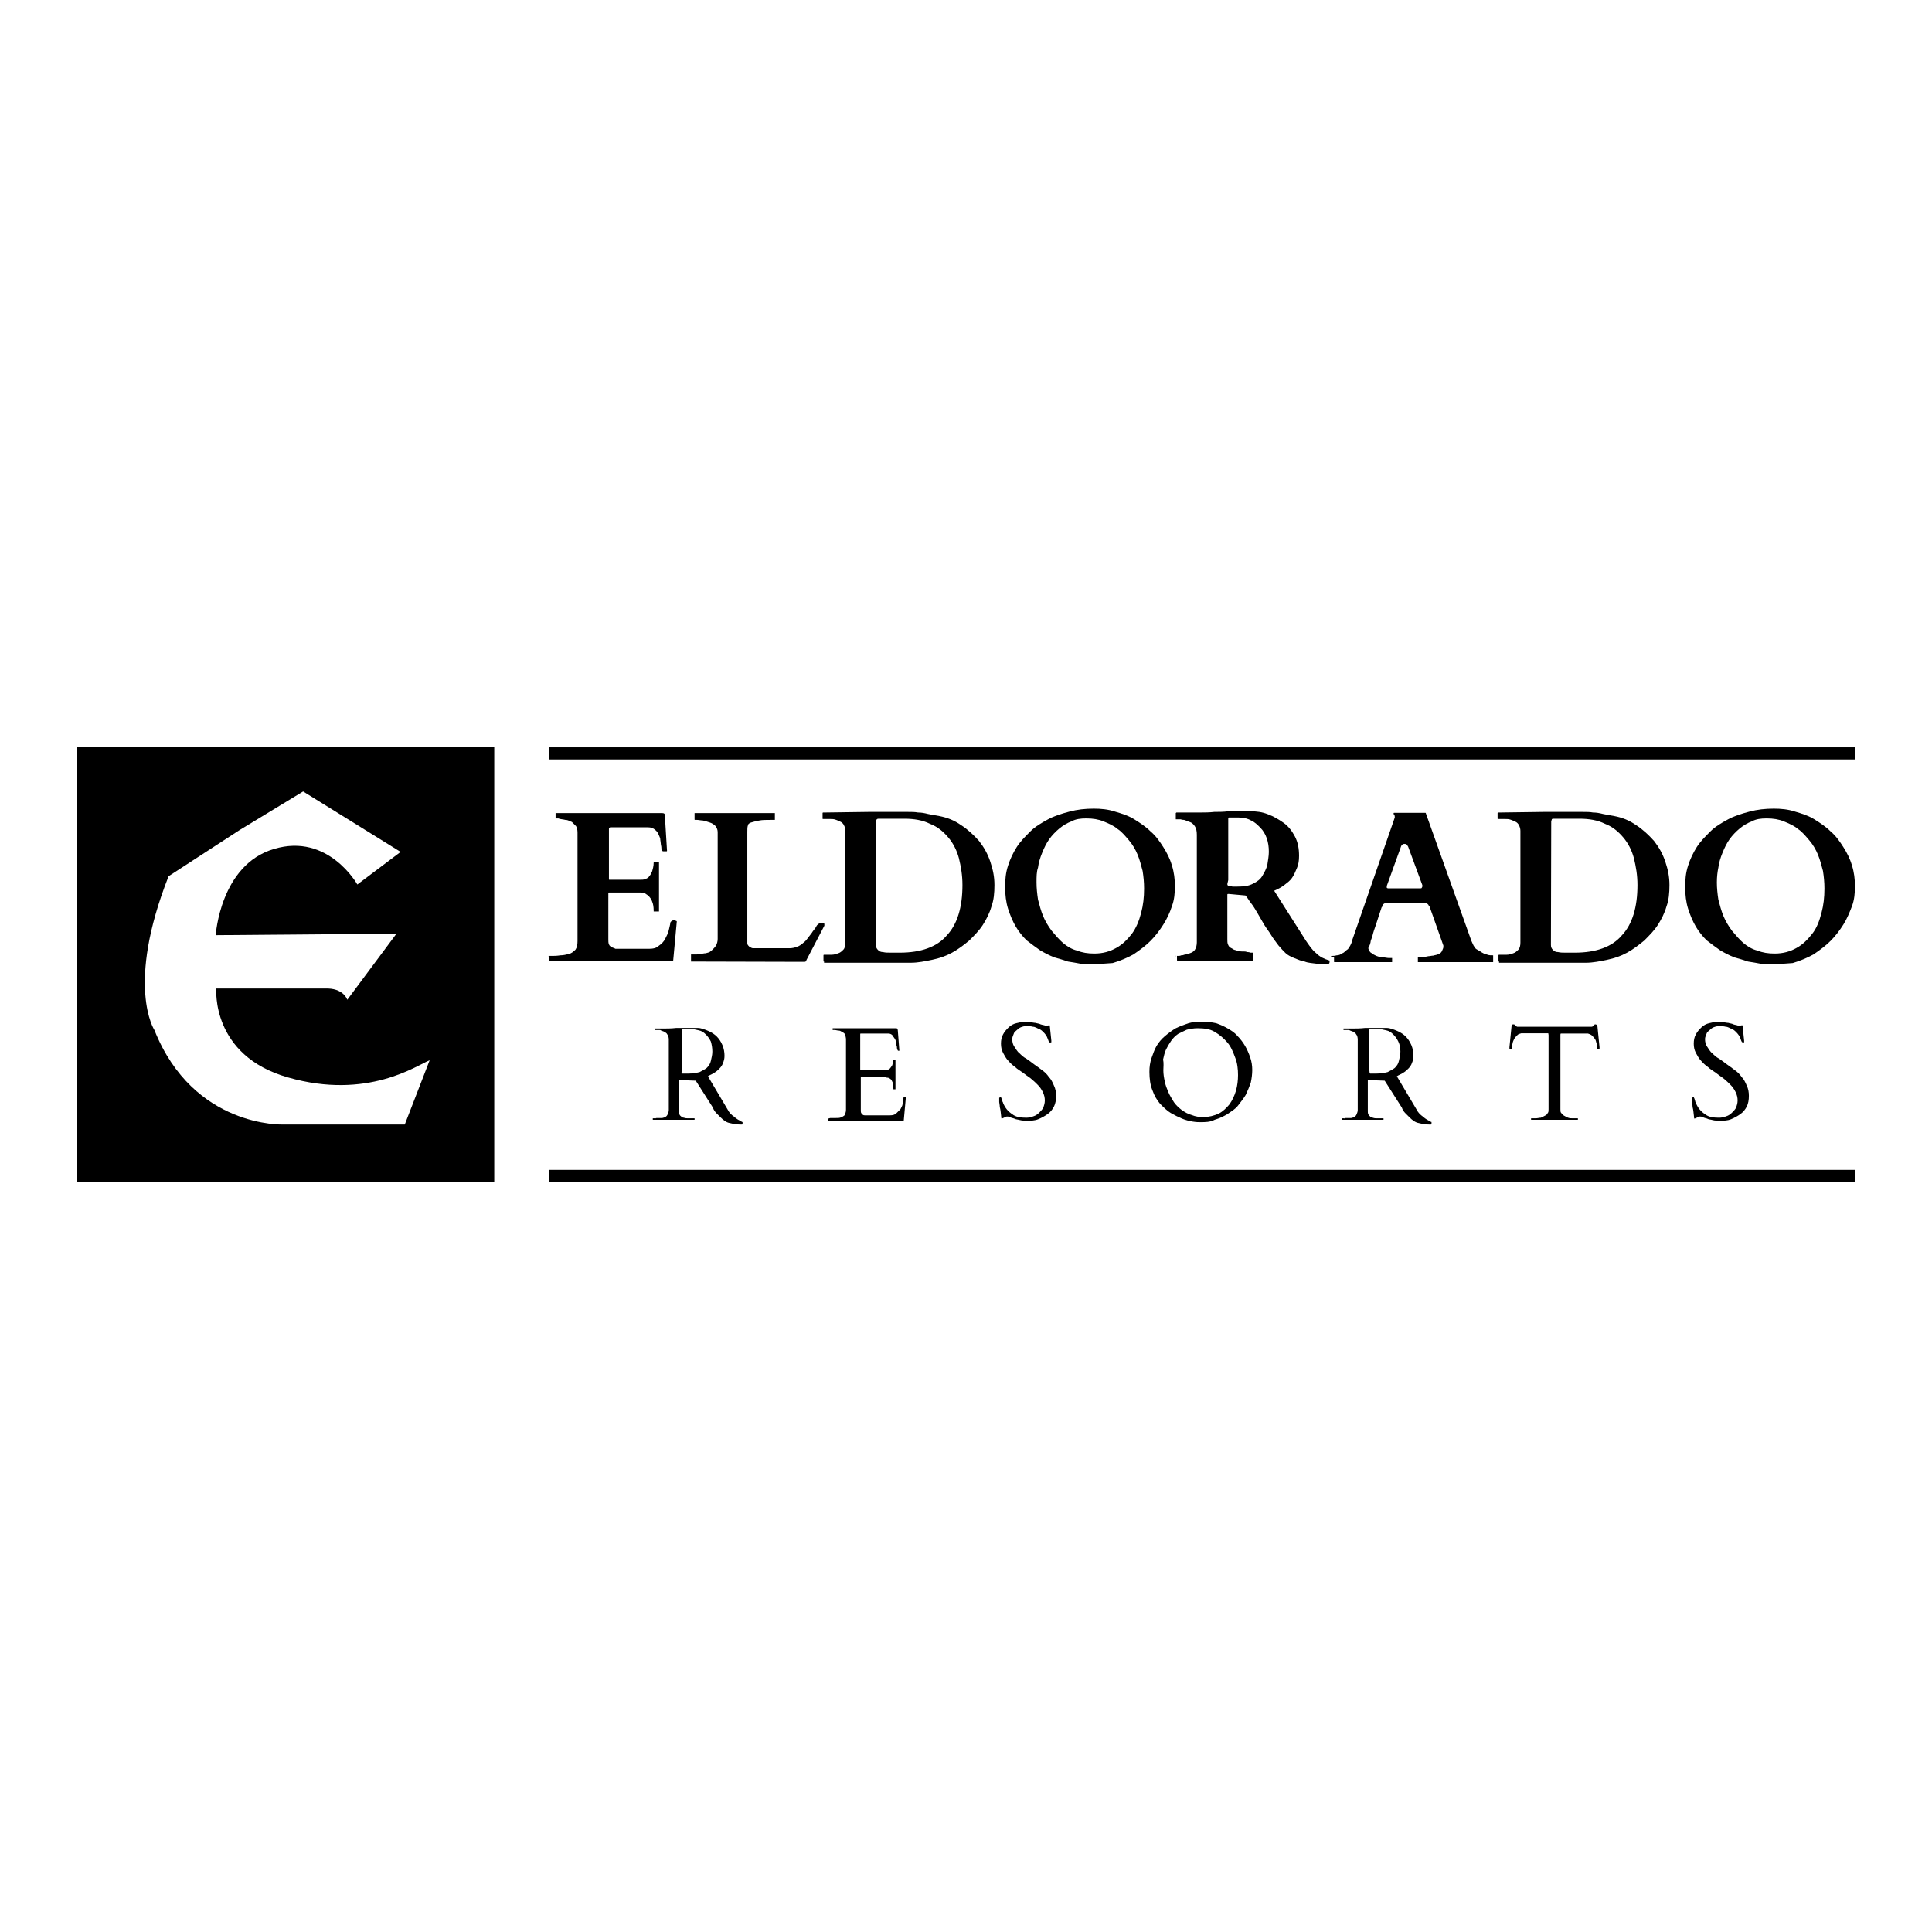 <?xml version="1.0" encoding="UTF-8"?> <svg xmlns="http://www.w3.org/2000/svg" xmlns:xlink="http://www.w3.org/1999/xlink" version="1.1" id="layer" x="0px" y="0px" viewBox="0 0 652 652" style="enable-background:new 0 0 652 652;" xml:space="preserve"> <g> <g> <g> <path d="M221.1,377.5C221.1,377.5,221.4,377.5,221.1,377.5C221.4,377.3,221.4,377.3,221.1,377.5c0.2-0.2,0.5-0.2,0.7-0.2 s0.5,0,0.7,0c0.2,0,0.5,0,0.5,0c0.2,0,0.2,0,0.5,0c1-0.2,1.4-0.5,1.7-1c0.2-0.5,0.5-1,0.5-1.7v-23.8c0-0.7-0.2-1.4-0.5-1.7 c-0.2-0.5-0.7-0.7-1.2-1c-0.5-0.2-0.7-0.2-1.2-0.5c-0.5,0-0.7,0-0.7,0h-1h-0.2l0,0v-0.5l0,0c0,0,0,0,0.2,0l0,0h0.2 c0.2,0,0.5,0,0.7,0c0.2,0,0.7,0,1.2,0c1.7,0,3.4,0,5-0.2c1.7,0,3.4,0,5,0h2.2c1.2,0,2.4,0.5,3.6,1s2.2,1.2,2.9,1.9 c0.7,0.7,1.4,1.7,1.9,2.9c0.5,1.2,0.7,2.4,0.7,3.6c0,1-0.2,1.7-0.5,2.4c-0.2,0.7-0.7,1.4-1.2,1.9s-1,1-1.7,1.4 c-0.7,0.5-1.4,0.7-2.2,1.2l6.7,11.3c0.5,1,1.2,1.7,2.2,2.4c0.7,0.7,1.7,1.2,2.6,1.7c0,0,0.2,0,0.2,0.2v0.2c0,0.2,0,0.5-0.2,0.5 c0,0-0.2,0-0.5,0c-1.2,0-2.4-0.2-3.6-0.5c-1.2-0.2-2.2-1-3.1-1.9c-0.5-0.5-1-1-1.4-1.4c-0.5-0.5-1-1.2-1.2-1.9l-5.8-9.1l-5.3-0.2 c0,0,0,0-0.2,0s-0.2,0-0.2,0l0,0c0,0,0,0,0,0.2v10.3c0,0.5,0,0.7,0.2,1c0,0.2,0.2,0.5,0.5,0.7c0.2,0.2,0.5,0.5,1,0.5 c0.5,0.2,1,0.2,1.4,0.2c0,0,0.2,0,0.5,0s0.2,0,0.5,0c0.2,0,0.5,0,0.5,0c0.2,0,0.2,0,0.5,0h0.2l0,0v0.5l0,0c0,0,0,0-0.2,0h-13.7 h-0.2c0,0,0-0.2,0-0.5v0H221.1z M230,361.9c0,0.2,0,0.2,0,0.2l0.2,0.2h0.2c0.2,0,0.2,0,0.5,0s0.5,0,0.7,0c0.2,0,0.5,0,0.7,0 c1.4,0,2.6-0.2,3.8-0.5c1-0.5,1.9-1,2.4-1.4c0.7-0.7,1.2-1.4,1.4-2.4s0.5-1.9,0.5-3.1c0-1.2-0.2-2.4-0.5-3.4 c-0.5-1-1-1.7-1.7-2.4c-0.7-0.7-1.4-1.2-2.4-1.4c-1-0.2-1.9-0.5-3.1-0.5c-0.2,0-0.5,0-0.5,0c-0.2,0-0.5,0-0.5,0 c-0.2,0-0.5,0-0.5,0c-0.2,0-0.5,0-0.7,0h-0.2c-0.2,0-0.2,0.2-0.2,0.2v13.7L230,361.9z"></path> <path d="M279.5,377.5C279.5,377.3,279.5,377.3,279.5,377.5C279.7,377.3,279.7,377.3,279.5,377.5l0.7-0.2c0.7,0,1.2,0,1.9,0 c0.7,0,1.2,0,1.7-0.2c0.5-0.2,1-0.5,1.2-0.7c0.2-0.5,0.5-1,0.5-1.9v-23.8c0-0.5-0.2-1-0.2-1.4c-0.2-0.5-0.5-0.7-1-1 c-0.5-0.2-0.7-0.5-1.2-0.5c-0.5,0-1-0.2-1.4-0.2h-0.5h-0.2l0,0V347l0,0c0,0,0,0,0.2,0h21.1c0.2,0,0.5,0,0.5,0.2 c0,0,0.2,0.2,0.2,0.7l0.5,6.5v0.2h-0.2c-0.2,0-0.2,0-0.2,0s0,0-0.2-0.2c0-0.2-0.2-0.5-0.2-0.7c0-0.2,0-0.7-0.2-1 c0-0.2-0.2-0.7-0.2-1.2s-0.2-0.7-0.5-1.2c-0.2-0.2-0.5-0.7-0.7-1c-0.2-0.2-0.7-0.5-1.2-0.5h-9.4c-0.2,0-0.2,0-0.2,0.2V361 c0,0.2,0,0.2,0.2,0.2h7.7c0.5,0,0.7,0,1.2-0.2c0.5,0,0.7-0.2,1-0.5c0.2-0.2,0.5-0.7,0.7-1c0.2-0.5,0.2-1,0.2-1.7 c0,0,0-0.2,0.2-0.2h0.5c0,0,0.2,0,0.2,0.2v9.6v0.2l0,0h-0.5h-0.2l0,0c0-1,0-1.4-0.2-2.2c-0.2-0.5-0.5-1-0.7-1.2 c-0.2-0.2-0.7-0.5-1-0.5c-0.5,0-0.7-0.2-1.2-0.2h-7.7c-0.2,0-0.2,0-0.2,0.2v11c0,0.5,0,0.7,0.2,1c0.2,0.2,0.2,0.5,0.5,0.5 c0.2,0.2,0.5,0.2,0.7,0.2c0.2,0,0.7,0,1,0h7.4c1,0,1.7-0.2,2.2-0.7c0.5-0.5,1-1,1.4-1.4c0.2-0.5,0.7-1.2,0.7-1.7 c0.2-0.7,0.2-1.2,0.2-1.7s0.2-0.7,0.7-0.7h0.2v0.2l-0.7,7.7c0,0,0,0.2-0.2,0.2c0,0,0,0-0.2,0h-25h-0.2l0,0v-0.2v-0.7H279.5z"></path> <path d="M338.1,377.5c-0.2,0-0.2-0.2-0.2-0.5c-0.2-1.4-0.2-2.4-0.5-3.4c0-0.7-0.2-1.4-0.2-1.7c0-0.5,0-0.7,0-0.7V371 c0-0.2,0-0.2,0-0.5c0,0,0.2-0.2,0.5-0.2c0,0,0.2,0,0.2,0.2s0.2,0.2,0.2,0.5c0,0.2,0.2,0.5,0.2,0.7c0,0.2,0.2,0.2,0.2,0.5 c0.7,1.7,1.7,2.9,3.1,3.8c1.2,1,2.9,1.2,4.8,1.2c0.7,0,1.7-0.2,2.4-0.5c0.7-0.2,1.4-0.7,1.9-1.2s1-1,1.4-1.7 c0.2-0.7,0.5-1.4,0.5-2.4s-0.2-1.9-0.7-2.9c-0.5-1-1-1.7-1.7-2.4c-0.7-0.7-1.4-1.4-2.4-2.2c-1-0.7-1.7-1.2-2.6-1.9 c-1-0.7-1.9-1.2-2.6-1.9c-1-0.7-1.7-1.4-2.4-2.2c-0.7-0.7-1.2-1.7-1.7-2.6c-0.5-1-0.7-1.9-0.7-3.1c0-1.2,0.2-2.2,0.7-3.1 c0.5-1,1.2-1.7,1.9-2.4c0.7-0.7,1.7-1.2,2.6-1.4s1.9-0.5,3.1-0.5c0.5,0,1.2,0,1.7,0.2c0.5,0,1.2,0.2,1.7,0.2 c0.5,0.2,1.2,0.2,1.7,0.5c0.5,0.2,1.2,0.2,1.7,0.5l1.2-0.2c0,0,0.2,0,0.2,0.2v0.2l0.5,4.8v0.2c0,0.2,0,0.2,0,0.2 c0,0.2,0,0.2-0.2,0.2h-0.2h-0.2c0,0,0-0.2-0.2-0.2c0-0.2-0.2-0.2-0.2-0.5c0-0.2-0.2-0.2-0.2-0.5c0-0.2-0.2-0.2-0.2-0.5 c-0.2-0.5-0.7-1.2-1.2-1.7c-0.5-0.5-1-1-1.7-1.2c-0.5-0.2-1.2-0.7-1.9-0.7c-0.7-0.2-1.4-0.2-1.9-0.2c-0.5,0-1.2,0-1.7,0.2 c-0.7,0.2-1.2,0.5-1.7,1c-0.5,0.5-1,0.7-1.2,1.4c-0.2,0.5-0.5,1.2-0.5,1.7c0,1,0.2,1.9,0.7,2.6c0.5,0.7,1,1.7,1.7,2.2 c0.7,0.7,1.4,1.4,2.4,1.9c1,0.7,1.7,1.2,2.6,1.9c1,0.7,1.7,1.2,2.6,1.9c1,0.7,1.7,1.4,2.4,2.4c0.7,0.7,1.2,1.7,1.7,2.9 c0.5,1,0.7,2.2,0.7,3.4c0,1.4-0.2,2.6-0.7,3.6s-1.2,1.9-2.2,2.6c-1,0.7-1.9,1.2-3.1,1.7s-2.4,0.5-3.6,0.5c-1,0-1.9,0-2.6-0.2 c-0.7-0.2-1.4-0.2-1.9-0.5c-0.5-0.2-1-0.2-1.4-0.5c-0.5-0.2-0.7-0.2-1-0.2h-0.2L338.1,377.5z"></path> <path d="M405.1,378.7c-0.7,0-1.4,0-2.6-0.2c-1.2-0.2-2.4-0.5-3.6-1s-2.6-1.2-3.8-1.9s-2.4-1.9-3.6-3.1c-1-1.2-1.9-2.6-2.6-4.6 c-0.7-1.7-1-3.8-1-6.2c0-1.7,0.2-3.1,0.7-4.6c0.5-1.4,1-2.9,1.7-4.1c0.7-1.2,1.7-2.4,2.9-3.4s2.4-1.9,3.6-2.6 c1.4-0.7,2.9-1.2,4.3-1.7c1.7-0.5,3.1-0.5,5-0.5c1.4,0,2.9,0.2,4.3,0.5c1.4,0.5,2.6,1,3.8,1.7c1.2,0.7,2.4,1.4,3.4,2.6 c1,1,1.9,2.2,2.6,3.4c0.7,1.2,1.2,2.4,1.7,3.8c0.5,1.4,0.7,2.9,0.7,4.3c0,1.4-0.2,2.9-0.5,4.3c-0.5,1.4-1,2.6-1.7,4.1 c-0.7,1.2-1.7,2.4-2.6,3.6s-2.2,1.9-3.6,2.9c-1.2,0.7-2.6,1.4-4.3,1.9C408.4,378.7,406.7,378.7,405.1,378.7z M392.6,361.2 c0,1.2,0.2,2.6,0.5,3.8c0.2,1.2,0.7,2.4,1.2,3.6c0.5,1.2,1.2,2.2,1.9,3.4c0.7,1,1.7,1.9,2.6,2.6c1,0.7,2.2,1.4,3.4,1.7 c1.2,0.5,2.6,0.7,3.8,0.7c1.9,0,3.8-0.5,5.3-1.2c1.4-0.7,2.6-1.9,3.6-3.1c1-1.4,1.7-2.9,2.2-4.6c0.5-1.7,0.7-3.6,0.7-5.3 c0-1.9-0.2-4.1-1-6c-0.7-1.9-1.4-3.6-2.6-5c-1.2-1.4-2.6-2.6-4.3-3.6s-3.6-1.2-5.8-1.2c-1.2,0-2.4,0.2-3.6,0.5 c-1,0.5-2.2,1-2.9,1.4c-1,0.7-1.7,1.4-2.4,2.4c-0.7,1-1.2,1.9-1.7,2.9c-0.5,1-0.7,2.2-1,3.4C392.8,358.8,392.6,360,392.6,361.2z"></path> <path d="M453.6,377.5L453.6,377.5C453.6,377.3,453.6,377.3,453.6,377.5c0.2-0.2,0.5-0.2,0.7-0.2s0.5,0,0.7,0s0.5,0,0.5,0 c0.2,0,0.2,0,0.5,0c1-0.2,1.4-0.5,1.7-1c0.2-0.5,0.5-1,0.5-1.7v-23.8c0-0.7-0.2-1.4-0.5-1.7c-0.2-0.5-0.7-0.7-1.2-1 c-0.5-0.2-0.7-0.2-1.2-0.5c-0.5,0-0.7,0-0.7,0h-1h-0.2l0,0v-0.5l0,0c0,0,0,0,0.2,0l0,0h0.2c0.2,0,0.5,0,0.7,0s0.7,0,1.2,0 c1.7,0,3.4,0,5-0.2c1.7,0,3.4,0,5,0h2.2c1.2,0,2.4,0.5,3.6,1c1.2,0.5,2.2,1.2,2.9,1.9c0.7,0.7,1.4,1.7,1.9,2.9 c0.5,1.2,0.7,2.4,0.7,3.6c0,1-0.2,1.7-0.5,2.4c-0.2,0.7-0.7,1.4-1.2,1.9c-0.5,0.5-1,1-1.7,1.4c-0.7,0.5-1.4,0.7-2.2,1.2l6.7,11.3 c0.5,1,1.2,1.7,2.2,2.4c0.7,0.7,1.7,1.2,2.6,1.7c0.2,0,0.2,0,0.2,0.2v0.2c0,0.2,0,0.5-0.2,0.5c0,0-0.2,0-0.5,0 c-1.2,0-2.4-0.2-3.6-0.5c-1.2-0.2-2.2-1-3.1-1.9c-0.5-0.5-1-1-1.4-1.4c-0.5-0.5-1-1.2-1.2-1.9l-5.8-9.1l-5.3-0.2c0,0,0,0-0.2,0 h-0.2l0,0c0,0,0,0,0,0.2v10.3c0,0.5,0,0.7,0.2,1c0,0.2,0.2,0.5,0.5,0.7c0.2,0.2,0.5,0.5,1,0.5c0.5,0.2,1,0.2,1.4,0.2 c0,0,0.2,0,0.5,0c0.2,0,0.2,0,0.5,0c0.2,0,0.5,0,0.5,0c0.2,0,0.2,0,0.5,0h0.2l0,0v0.5l0,0c0,0,0,0-0.2,0h-13.7h-0.2 c0,0,0-0.2,0-0.5v0H453.6z M462.2,361.9c0,0.2,0,0.2,0,0.2l0.2,0.2h0.2c0.2,0,0.2,0,0.5,0c0.2,0,0.5,0,0.7,0s0.5,0,0.7,0 c1.4,0,2.6-0.2,3.8-0.5c1-0.5,1.9-1,2.4-1.4c0.7-0.7,1.2-1.4,1.4-2.4s0.5-1.9,0.5-3.1c0-1.2-0.2-2.4-0.7-3.4s-1-1.7-1.7-2.4 c-0.7-0.7-1.4-1.2-2.4-1.4c-1-0.2-1.9-0.5-3.1-0.5c-0.2,0-0.5,0-0.5,0c-0.2,0-0.2,0-0.5,0c-0.2,0-0.5,0-0.5,0c-0.2,0-0.5,0-0.7,0 h-0.2c-0.2,0-0.2,0.2-0.2,0.2v13.7L462.2,361.9z"></path> <path d="M522.5,348.7c-0.2,0-0.2,0-0.5,0h-8.6c-0.5,0.2-1,0.2-1.4,0.7c-0.2,0.2-0.7,0.7-1,1.2c-0.2,0.5-0.5,1-0.5,1.4 c-0.2,0.5-0.2,1-0.2,1.4c0,0.2,0,0.2,0,0.5c0,0.2,0,0.2,0,0.2s0,0-0.2,0h-0.5h-0.2v-0.7l0.7-7c0-0.2,0-0.2,0.2-0.5 c0-0.2,0.2-0.2,0.5-0.2h0.2l0.2,0.2l0.2,0.2l0.2,0.2c0.2,0,0.2,0.2,0.5,0.2c0.2,0,0.2,0,0.5,0h24c0.2,0,0.5,0,0.5,0 c0.2,0,0.2,0,0.5-0.2c0,0,0.2,0,0.2-0.2l0.2-0.2l0.2-0.2h0.2c0.2,0,0.2,0,0.5,0.2c0,0.2,0,0.2,0.2,0.5l0.7,7v0.7c0,0,0,0-0.2,0 h-0.5H539V354c0-0.2,0-0.2,0-0.5c0-0.5-0.2-1-0.2-1.4c-0.2-0.5-0.2-1-0.5-1.4s-0.5-0.7-1-1.2c-0.2-0.2-0.7-0.5-1.4-0.7h-8.6 c-0.2,0-0.2,0-0.5,0c-0.2,0-0.2,0.2-0.2,0.5v25c0,0.5,0,1,0.2,1.2c0.2,0.2,0.5,0.7,1,1c0.5,0.2,0.7,0.5,1.4,0.7 c0.5,0.2,1,0.2,1.7,0.2c0.2,0,0.5,0,0.7,0s0.5,0,0.7,0h0.2l0,0v0.5l0,0c0,0,0,0-0.2,0h-15.4h-0.2l0,0v-0.5l0,0c0,0,0,0,0.2,0 s0.5,0,0.7,0s0.5,0,0.7,0c0.5,0,1.2-0.2,1.7-0.2c0.5-0.2,1-0.5,1.4-0.7c0.5-0.2,0.7-0.5,1-1c0.2-0.2,0.2-0.7,0.2-1.2v-25 C522.5,348.7,522.5,348.7,522.5,348.7z"></path> <path d="M571.9,377.5c-0.2,0-0.2-0.2-0.2-0.5c-0.2-1.4-0.2-2.4-0.5-3.4c0-0.7-0.2-1.4-0.2-1.7c0-0.5,0-0.7,0-0.7V371 c0-0.2,0-0.2,0-0.5c0,0,0.2-0.2,0.5-0.2c0,0,0.2,0,0.2,0.2s0.2,0.2,0.2,0.5c0,0.2,0.2,0.5,0.2,0.7c0,0.2,0.2,0.2,0.2,0.5 c0.7,1.7,1.7,2.9,3.1,3.8c1.2,1,2.9,1.2,4.8,1.2c0.7,0,1.7-0.2,2.4-0.5c0.7-0.2,1.4-0.7,1.9-1.2c0.5-0.5,1-1,1.4-1.7 c0.2-0.7,0.5-1.4,0.5-2.4s-0.2-1.9-0.7-2.9s-1-1.7-1.7-2.4c-0.7-0.7-1.4-1.4-2.4-2.2c-1-0.7-1.7-1.2-2.6-1.9 c-1-0.7-1.9-1.2-2.6-1.9c-1-0.7-1.7-1.4-2.4-2.2c-0.7-0.7-1.2-1.7-1.7-2.6c-0.5-1-0.7-1.9-0.7-3.1c0-1.2,0.2-2.2,0.7-3.1 c0.5-1,1.2-1.7,1.9-2.4c0.7-0.7,1.7-1.2,2.6-1.4s1.9-0.5,3.1-0.5c0.5,0,1.2,0,1.7,0.2c0.5,0,1.2,0.2,1.7,0.2 c0.5,0.2,1.2,0.2,1.7,0.5c0.5,0.2,1.2,0.2,1.7,0.5l1.2-0.2c0,0,0.2,0,0.2,0.2v0.2l0.5,4.8v0.2c0,0.2,0,0.2,0,0.2 c0,0.2,0,0.2-0.2,0.2h-0.2H588c0,0,0-0.2-0.2-0.2c0-0.2-0.2-0.2-0.2-0.5c0-0.2-0.2-0.2-0.2-0.5c0-0.2-0.2-0.2-0.2-0.5 c-0.2-0.5-0.7-1.2-1.2-1.7c-0.5-0.5-1-1-1.7-1.2c-0.5-0.2-1.2-0.7-1.9-0.7c-0.7-0.2-1.4-0.2-1.9-0.2c-0.5,0-1.2,0-1.7,0.2 c-0.7,0.2-1.2,0.5-1.7,1s-1,0.7-1.2,1.4c-0.2,0.5-0.5,1.2-0.5,1.7c0,1,0.2,1.9,0.7,2.6c0.5,0.7,1,1.7,1.7,2.2 c0.7,0.7,1.4,1.4,2.4,1.9c1,0.7,1.7,1.2,2.6,1.9c1,0.7,1.7,1.2,2.6,1.9c1,0.7,1.7,1.4,2.4,2.4c0.7,0.7,1.2,1.7,1.7,2.9 c0.5,1,0.7,2.2,0.7,3.4c0,1.4-0.2,2.6-0.7,3.6c-0.5,1-1.2,1.9-2.2,2.6c-1,0.7-1.9,1.2-3.1,1.7c-1.2,0.5-2.4,0.5-3.6,0.5 c-1,0-1.9,0-2.6-0.2c-0.7-0.2-1.4-0.2-1.9-0.5c-0.5-0.2-1-0.2-1.4-0.5c-0.5-0.2-0.7-0.2-1-0.2h-0.2L571.9,377.5z"></path> </g> <rect x="185.4" y="252.2" width="440.6" height="4.1"></rect> <rect x="185.4" y="394.8" width="440.6" height="4.1"></rect> <g> <path d="M185.1,322.8C185.1,322.8,185.1,322.5,185.1,322.8c0-0.2,0.2-0.2,0.2-0.2h0.7c1,0,1.9,0,3.1-0.2c1,0,1.9-0.2,2.9-0.5 c1-0.2,1.4-0.7,2.2-1.4c0.5-0.7,0.7-1.7,0.7-2.9V281c0-1-0.2-1.7-0.5-2.2c-0.5-0.5-1-1-1.4-1.4c-0.7-0.2-1.2-0.7-2.2-0.7 c-0.7-0.2-1.7-0.2-2.4-0.5h-0.7h-0.2V276v-1.4c0,0,0,0,0-0.2c0,0,0,0,0.2,0h35.5c0.5,0,0.7,0,1,0.2c0.2,0.2,0.2,0.5,0.2,1 l0.7,11.5c0,0.2,0,0.2-0.2,0.2c-0.2,0-0.5,0-0.5,0c-0.2,0-0.5,0-0.5,0c-0.2,0-0.2,0-0.5-0.2c-0.2-0.2-0.2-0.5-0.2-1 c0-0.5-0.2-1-0.2-1.4s-0.2-1.2-0.2-1.7c-0.2-0.7-0.5-1.2-0.7-1.7c-0.2-0.5-0.7-1-1.2-1.4s-1.2-0.7-2.2-0.7H206 c-0.2,0-0.5,0.2-0.5,0.5v17c0,0.2,0,0.2,0.2,0.2h10.3c0.5,0,1.2,0,1.7-0.2c0.5-0.2,1.2-0.5,1.4-1c0.5-0.5,0.7-1,1-1.7 c0.2-0.7,0.5-1.7,0.5-2.9c0-0.2,0-0.2,0.2-0.2h1.4c0.2,0,0.2,0,0.2,0.2v16.3c0,0.2,0,0.2,0,0.2h-0.2h-1.4h-0.2v-0.2 c0-1.4-0.2-2.4-0.5-3.1c-0.2-0.7-0.7-1.4-1.2-1.9s-1-0.7-1.4-1c-0.5-0.2-1.2-0.2-1.9-0.2h-10.1c-0.2,0-0.2,0.2-0.2,0.2V317 c0,0.7,0,1.2,0.2,1.7s0.5,0.7,1,1c0.5,0.2,0.7,0.2,1.2,0.5c0.5,0,1,0,1.4,0h9.8c1.4,0,2.6-0.2,3.4-1c1-0.7,1.7-1.4,2.2-2.4 c0.5-1,1-1.9,1.2-2.9c0.2-1,0.5-1.9,0.5-2.4c0-0.2,0.2-0.5,0.5-0.7c0.2-0.2,0.5-0.2,1-0.2c0,0,0.2,0,0.5,0.2 c0.2,0,0.2,0.2,0.2,0.2l-1.2,13c0,0.2,0,0.2-0.2,0.2l-0.2,0.2h-41.3c-0.2,0-0.2,0-0.2-0.2V324v-0.5V322.8z"></path> <path d="M233.2,324.5C233.2,324.5,232.9,324.2,233.2,324.5v-2.2c0,0,0,0,0-0.2c0,0,0,0,0.2,0h1c0,0,0.2,0,0.7,0 c0.5,0,1,0,1.4-0.2c0.5,0,1-0.2,1.7-0.2c0.5-0.2,1-0.2,1.4-0.5c0.7-0.5,1.4-1.2,1.9-1.9c0.5-0.7,0.7-1.7,0.7-2.4V281 c0-1-0.2-1.4-0.7-2.2c-0.5-0.5-1.2-1-1.9-1.2c-0.7-0.2-1.4-0.5-2.4-0.7c-0.7,0-1.4-0.2-1.9-0.2h-0.7c-0.2,0-0.2,0-0.2-0.2v-0.2 v-1.7c0,0,0,0,0-0.2c0,0,0,0,0.2,0h26.7h0.2v0.2v1.9c0,0,0,0,0,0.2c0,0,0,0-0.2,0h-1.4c-1.4,0-2.6,0-3.6,0.2 c-1.2,0.2-2.2,0.5-2.9,0.7c-0.5,0.2-1,0.5-1,1c-0.2,0.5-0.2,1.2-0.2,2.2v37.5c0,0.5,0.2,0.7,0.7,1.2c0.5,0.2,0.7,0.5,1.2,0.5 h12.5c0.7,0,1.7-0.2,2.4-0.5c0.7-0.2,1.4-0.7,2.2-1.4c0.7-0.5,1.2-1.2,1.7-1.9s1-1.2,1.4-1.9c0.5-0.7,1-1.2,1.2-1.7s0.7-0.7,1-1 c0,0,0.2-0.2,0.5-0.2c0.2,0,0.2,0,0.5,0c0.5,0,0.7,0.2,0.7,0.5c0,0.2,0,0.2,0,0.5l-6,11.5c0,0.2-0.2,0.2-0.2,0.5 c0,0-0.2,0.2-0.5,0.2L233.2,324.5L233.2,324.5z"></path> <path d="M278.1,324.5c-0.2,0-0.2,0-0.2-0.2V324v-1.4c0,0,0,0,0-0.2c0,0,0-0.2,0.2-0.2h0.7c0.5,0,1.2,0,1.9,0 c0.7,0,1.4-0.2,2.2-0.5c0.7-0.2,1.2-0.7,1.7-1.2s0.7-1.4,0.7-2.4v-37.7c0-0.7-0.2-1.4-0.5-1.9c-0.2-0.5-0.7-1-1.2-1.2 c-0.5-0.2-1-0.5-1.7-0.7c-0.5-0.2-1.2-0.2-1.7-0.2h-2.4c-0.2,0-0.2,0-0.2-0.2v-0.2v-1.4c0,0,0,0,0-0.2c0,0,0-0.2,0.2-0.2h0.7 l14.6-0.2c1.4,0,2.9,0,4.6,0c1.7,0,3.1,0,4.6,0s2.9,0,4.1,0c1.2,0,2.4,0,3.4,0.2c1.2,0,2.2,0.2,3.4,0.5c1.2,0.2,2.4,0.5,3.8,0.7 c2.6,0.5,5,1.4,7.4,3.1c2.2,1.4,4.3,3.4,6,5.3c1.7,2.2,2.9,4.3,3.8,7s1.4,5,1.4,7.9c0,2.6-0.2,5-1,7.2c-0.7,2.4-1.7,4.3-2.9,6.2 c-1.2,1.9-2.9,3.6-4.6,5.3c-1.7,1.4-3.6,2.9-5.8,4.1c-2.2,1.2-4.3,1.9-6.7,2.4s-4.8,1-7.2,1h-28.1H278.1z M295.6,318.9 c0,0.7,0.2,1.2,0.7,1.7s1,0.7,1.7,0.7c0.7,0.2,1.7,0.2,2.6,0.2s1.9,0,3.1,0c7,0,12.5-1.9,15.8-5.8c3.6-3.8,5.3-9.6,5.3-17 c0-3.4-0.5-6.2-1.2-9.1c-0.7-2.6-1.9-5-3.6-7s-3.6-3.6-6.2-4.6c-2.4-1.2-5.3-1.7-8.6-1.7h-8.6c-0.2,0-0.5,0-0.7,0.2 c-0.2,0.2-0.2,0.5-0.2,0.7V318.9L295.6,318.9z"></path> <path d="M367.6,325.4c-0.7,0-1.9,0-3.1-0.2c-1.2-0.2-2.6-0.5-4.1-0.7c-1.4-0.5-3.1-1-4.6-1.4c-1.7-0.7-3.1-1.4-4.8-2.4 c-1.4-1-3.1-2.2-4.6-3.4c-1.4-1.4-2.6-2.9-3.6-4.6c-1-1.7-1.9-3.8-2.6-6c-0.7-2.2-1-4.8-1-7.4c0-2.4,0.2-4.8,1-7.2 c0.7-2.2,1.7-4.3,2.9-6.2s2.9-3.6,4.6-5.3c1.7-1.7,3.8-2.9,6-4.1s4.6-1.9,7.2-2.6c2.6-0.7,5.3-1,8.2-1c2.4,0,4.8,0.2,7.2,1 c2.4,0.7,4.6,1.4,6.5,2.6s3.8,2.4,5.5,4.1c1.7,1.4,3.1,3.4,4.3,5.3c1.2,1.9,2.2,3.8,2.9,6.2c0.7,2.2,1,4.6,1,7 c0,2.2-0.2,4.6-1,6.7c-0.7,2.2-1.7,4.3-2.9,6.2c-1.2,1.9-2.6,3.8-4.3,5.5c-1.7,1.7-3.6,3.1-5.8,4.6c-2.2,1.2-4.6,2.2-7,2.9 C373.1,325.2,370.2,325.4,367.6,325.4z M349.8,297.8c0,1.9,0.2,3.8,0.5,5.8c0.5,1.9,1,3.8,1.7,5.5c0.7,1.7,1.7,3.4,2.9,5 c1.2,1.4,2.4,2.9,3.8,4.1c1.4,1.2,3.1,2.2,4.8,2.6c1.7,0.7,3.6,1,5.8,1c2.9,0,5.3-0.7,7.4-1.9c2.2-1.2,3.8-2.9,5.3-4.8 c1.4-1.9,2.4-4.3,3.1-7c0.7-2.6,1-5.3,1-8.2c0-2.2-0.2-4.1-0.5-6c-0.5-1.9-1-3.8-1.7-5.5c-0.7-1.7-1.7-3.4-2.9-4.8 s-2.4-2.9-3.8-3.8c-1.4-1.2-3.1-1.9-4.8-2.6c-1.7-0.7-3.6-1-5.8-1c-1.9,0-3.6,0.2-5,1c-1.4,0.5-2.9,1.4-4.1,2.4s-2.4,2.2-3.4,3.6 s-1.7,2.9-2.4,4.6c-0.7,1.7-1.2,3.4-1.4,5C349.8,294.2,349.8,295.9,349.8,297.8z"></path> <path d="M396.7,322.8C396.7,322.8,396.9,322.5,396.7,322.8c0-0.2,0.2-0.2,0.2-0.2c0.2,0,0.5,0,0.7,0s0.7,0,1-0.2 c0.2,0,0.7,0,1-0.2c0.2,0,0.5,0,0.7-0.2c1.4-0.2,2.4-0.7,2.9-1.4c0.5-0.7,0.7-1.7,0.7-2.6v-36.3c0-1.2-0.2-2.2-0.7-2.9 c-0.5-0.7-1-1.2-1.7-1.4c-0.7-0.2-1.2-0.5-1.9-0.7c-0.7,0-1-0.2-1.2-0.2h-1.4h-0.2V276v-1.4c0,0,0,0,0-0.2c0,0,0,0,0.2-0.2 c0,0,0,0,0.2,0c0,0,0.2,0,0.5,0c0.2,0,0.7,0,1.2,0s1.2,0,2.2,0c1.2,0,2.6,0,4.1,0c1.4,0,2.9,0,4.6-0.2c1.4,0,3.1,0,4.6-0.2 c1.4,0,2.9,0,4.1,0h3.6c1.9,0,3.8,0.2,5.8,1c1.9,0.7,3.6,1.7,5.3,2.9c1.7,1.2,2.9,2.9,3.8,4.6c1,1.9,1.4,4.1,1.4,6.5 c0,1.7-0.2,2.9-0.7,4.1c-0.5,1.2-1,2.4-1.7,3.4c-0.7,1-1.7,1.7-2.6,2.4s-2.2,1.4-3.4,1.9l10.8,17c1,1.4,1.9,2.9,3.4,4.1 c1.2,1.2,2.6,1.9,4.3,2.4c0.2,0,0.2,0,0.2,0.2v0.2c0,0.2,0,0.5-0.2,0.7c-0.2,0-0.5,0.2-1,0.2c-1,0-2.2,0-3.4-0.2 c-1.2-0.2-2.6-0.2-3.8-0.7c-1.2-0.2-2.4-0.7-3.6-1.2s-2.2-1-2.9-1.7c-0.7-0.7-1.4-1.4-2.4-2.6c-0.7-1-1.7-2.2-2.4-3.4 c-0.7-1.2-1.7-2.4-2.4-3.6c-0.7-1.2-1.4-2.4-2.2-3.8c-0.7-1.2-1.4-2.4-2.2-3.4s-1.2-1.9-1.9-2.6l-5.5-0.5h-0.2 c-0.2,0-0.2,0-0.2,0s-0.2,0-0.2,0.2v0.2V317c0,0.7,0,1.2,0.2,1.7s0.5,1,1,1.2c0.5,0.2,1,0.7,1.4,0.7c0.7,0.2,1.4,0.5,2.4,0.5 c0.2,0,0.2,0,0.7,0c0.2,0,0.5,0,1,0.2c0.2,0,0.7,0,1,0.2c0.2,0,0.5,0,0.7,0s0.2,0,0.2,0v0.2v2.4c0,0,0,0,0,0.2c0,0,0,0-0.2,0 h-25.2c-0.2,0-0.2-0.2-0.2-0.5c0-0.2,0-0.7,0-1v-0.2H396.7z M414.2,298.3c0,0.2,0,0.5,0.2,0.5c0,0.2,0.2,0.2,0.5,0.2 c0.2,0,0.5,0,1,0.2c0.5,0,1,0,1.7,0c2.2,0,3.8-0.2,5.3-1c1.4-0.7,2.4-1.4,3.1-2.6c0.7-1.2,1.4-2.4,1.7-3.8 c0.2-1.4,0.5-2.9,0.5-4.3c0-1.7-0.2-3.1-0.7-4.6c-0.5-1.4-1.2-2.6-2.2-3.6c-1-1-1.9-1.9-3.1-2.4c-1.2-0.7-2.6-1-4.1-1 c-0.2,0-0.5,0-0.7,0s-0.5,0-0.5,0c-0.2,0-0.5,0-0.7,0c-0.2,0-0.5,0-1,0c-0.2,0-0.2,0-0.5,0c-0.2,0-0.2,0.2-0.2,0.5v20.6 L414.2,298.3z"></path> <path d="M449.2,322.8c0-0.2,0-0.2,0.2-0.2c0.5,0,1,0,1.7-0.2c0.7,0,1.2-0.2,1.9-0.7c0.7-0.2,1.2-1,1.9-1.4 c0.5-0.7,1.2-1.7,1.4-2.9l14.4-41.5l0,0c0,0,0,0,0-0.2c0-0.2,0-0.5-0.2-0.7c-0.2-0.2-0.2-0.5-0.2-0.5s0-0.2,0.2-0.2h10.3 c0,0,0,0,0.2,0c0,0,0.2,0,0.2,0.2l15.1,42.3c0.2,0.7,0.5,1.2,0.7,1.7s0.5,1,0.7,1.2c0.2,0.5,0.7,0.7,1.2,1c0.5,0.2,1,0.7,1.7,1 c0.2,0.2,0.7,0.2,1.4,0.5c0.5,0.2,1.2,0.2,1.7,0.2c0.2,0,0.2,0,0.2,0v0.2v1.9c0,0,0,0,0,0.2c0,0,0,0-0.2,0h-25 c-0.2,0-0.2,0-0.2,0v-0.2v-1.4c0,0,0,0,0-0.2c0,0,0,0,0.2,0h0.2h0.2c0.2,0,0.7,0,1.2,0c0.5,0,1,0,1.7-0.2c0.5,0,1.2-0.2,1.7-0.2 c0.5-0.2,1.2-0.2,1.7-0.5c0.5-0.2,1-0.5,1.2-1c0.2-0.5,0.5-1,0.5-1.4c0-0.2,0-0.2,0-0.5l-4.6-13c0,0,0-0.2-0.2-0.2 c0-0.2-0.2-0.2-0.2-0.5c-0.2-0.2-0.2-0.2-0.5-0.5c-0.2-0.2-0.5-0.2-0.7-0.2h-13c-0.2,0-0.5,0-0.7,0.2c-0.2,0.2-0.5,0.2-0.5,0.5 c-0.2,0.2-0.2,0.2-0.2,0.5c0,0.2-0.2,0.2-0.2,0.2c-0.7,2.2-1.4,4.1-1.9,5.8c-0.5,1.4-1,2.9-1.2,3.8s-0.7,1.7-0.7,2.4 c-0.2,0.5-0.2,1-0.5,1.2c0,0.2-0.2,0.5-0.2,0.5v0.2v0.2c0.2,0.5,0.5,1.2,1,1.4c0.5,0.5,1.2,0.7,1.7,1c0.5,0.2,1.4,0.5,2.2,0.5 s1.4,0.2,1.9,0.2h1h0.2v0.2v1c0,0,0,0,0,0.2c0,0,0,0-0.2,0h-19.2c-0.2,0-0.2,0-0.2-0.2v-1.4H449.2z M468,299v0.2 c0,0.2,0,0.2,0,0.2c0,0.2,0,0.2,0,0.2s0.2,0.2,0.5,0.2h10.8c0.2,0,0.5,0,0.5-0.2c0,0,0.2-0.2,0.2-0.5c0-0.2,0-0.2,0-0.2v-0.2 l-4.8-13c-0.2-0.2-0.2-0.5-0.5-0.7c-0.2-0.2-0.5-0.2-0.7-0.2s-0.5,0-0.7,0.2c-0.2,0.2-0.5,0.5-0.5,0.7L468,299z"></path> <path d="M505.9,324.5c-0.2,0-0.2,0-0.2-0.2V324v-1.4c0,0,0,0,0-0.2c0,0,0-0.2,0.2-0.2h0.7c0.5,0,1.2,0,1.9,0 c0.7,0,1.4-0.2,2.2-0.5c0.7-0.2,1.2-0.7,1.7-1.2c0.5-0.5,0.7-1.4,0.7-2.4v-37.7c0-0.7-0.2-1.4-0.5-1.9c-0.2-0.5-0.7-1-1.2-1.2 c-0.5-0.2-1-0.5-1.7-0.7c-0.5-0.2-1.2-0.2-1.7-0.2h-2.4c-0.2,0-0.2,0-0.2-0.2v-0.2v-1.4c0,0,0,0,0-0.2c0,0,0-0.2,0.2-0.2h0.7 l14.6-0.2c1.4,0,2.9,0,4.6,0s3.1,0,4.6,0c1.4,0,2.9,0,4.1,0c1.2,0,2.4,0,3.4,0.2c1.2,0,2.2,0.2,3.4,0.5c1.2,0.2,2.4,0.5,3.8,0.7 c2.6,0.5,5,1.4,7.4,3.1c2.2,1.4,4.3,3.4,6,5.3c1.7,2.2,2.9,4.3,3.8,7s1.4,5,1.4,7.9c0,2.6-0.2,5-1,7.2c-0.7,2.4-1.7,4.3-2.9,6.2 c-1.2,1.9-2.9,3.6-4.6,5.3c-1.7,1.4-3.6,2.9-5.8,4.1c-2.2,1.2-4.3,1.9-6.7,2.4c-2.4,0.5-4.8,1-7.2,1h-28.1H505.9z M523.4,318.9 c0,0.7,0.2,1.2,0.7,1.7s1,0.7,1.7,0.7c0.7,0.2,1.7,0.2,2.6,0.2s1.9,0,3.1,0c7,0,12.5-1.9,15.8-5.8c3.6-3.8,5.3-9.6,5.3-17 c0-3.4-0.5-6.2-1.2-9.1c-0.7-2.6-1.9-5-3.6-7s-3.6-3.6-6.2-4.6c-2.4-1.2-5.3-1.7-8.6-1.7h-8.6c-0.5,0-0.5,0-0.7,0.2 c0,0.2-0.2,0.5-0.2,0.7L523.4,318.9L523.4,318.9z"></path> <path d="M597.1,325.4c-0.7,0-1.9,0-3.1-0.2c-1.2-0.2-2.6-0.5-4.1-0.7c-1.4-0.5-3.1-1-4.6-1.4c-1.7-0.7-3.1-1.4-4.8-2.4 c-1.4-1-3.1-2.2-4.6-3.4c-1.4-1.4-2.6-2.9-3.6-4.6c-1-1.7-1.9-3.8-2.6-6c-0.7-2.2-1-4.8-1-7.4c0-2.4,0.2-4.8,1-7.2 c0.7-2.2,1.7-4.3,2.9-6.2s2.9-3.6,4.6-5.3s3.8-2.9,6-4.1s4.6-1.9,7.2-2.6c2.6-0.7,5.3-1,8.2-1c2.4,0,4.8,0.2,7.2,1 c2.4,0.7,4.6,1.4,6.5,2.6s3.8,2.4,5.5,4.1c1.7,1.4,3.1,3.4,4.3,5.3c1.2,1.9,2.2,3.8,2.9,6.2c0.7,2.2,1,4.6,1,7 c0,2.2-0.2,4.6-1,6.7s-1.7,4.3-2.9,6.2c-1.2,1.9-2.6,3.8-4.3,5.5c-1.7,1.7-3.6,3.1-5.8,4.6c-2.2,1.2-4.6,2.2-7,2.9 C602.7,325.2,600,325.4,597.1,325.4z M579.4,297.8c0,1.9,0.2,3.8,0.5,5.8c0.5,1.9,1,3.8,1.7,5.5c0.7,1.7,1.7,3.4,2.9,5 c1.2,1.4,2.4,2.9,3.8,4.1c1.4,1.2,3.1,2.2,4.8,2.6c1.7,0.7,3.6,1,5.8,1c2.9,0,5.3-0.7,7.4-1.9c2.2-1.2,3.8-2.9,5.3-4.8 s2.4-4.3,3.1-7c0.7-2.6,1-5.3,1-8.2c0-2.2-0.2-4.1-0.5-6c-0.5-1.9-1-3.8-1.7-5.5c-0.7-1.7-1.7-3.4-2.9-4.8s-2.4-2.9-3.8-3.8 c-1.4-1.2-3.1-1.9-4.8-2.6c-1.7-0.7-3.6-1-5.8-1c-1.9,0-3.6,0.2-5,1c-1.4,0.5-2.9,1.4-4.1,2.4s-2.4,2.2-3.4,3.6s-1.7,2.9-2.4,4.6 c-0.7,1.7-1.2,3.4-1.4,5C579.6,294.2,579.4,295.9,579.4,297.8z"></path> </g> <path d="M25.9,252.2v146.7h140.9V252.2H25.9z M136.6,379.5H95.6c0,0-30.3,1.2-43.5-31.9c0,0-9.8-14.9,4.8-51.9l24-15.6l21.4-13 l32.9,20.4l-14.6,11c0,0-9.8-17.5-28.1-12c-18.2,5.3-19.7,29.1-19.7,29.1l61-0.5l-16.6,22.3c0,0-1.2-4.1-7.7-3.8 c-6.5,0-36.5,0-36.5,0s-1.9,22.6,24.2,30c26.9,7.7,43.5-4.1,47.8-5.8L136.6,379.5z"></path> </g> </g> </svg> 